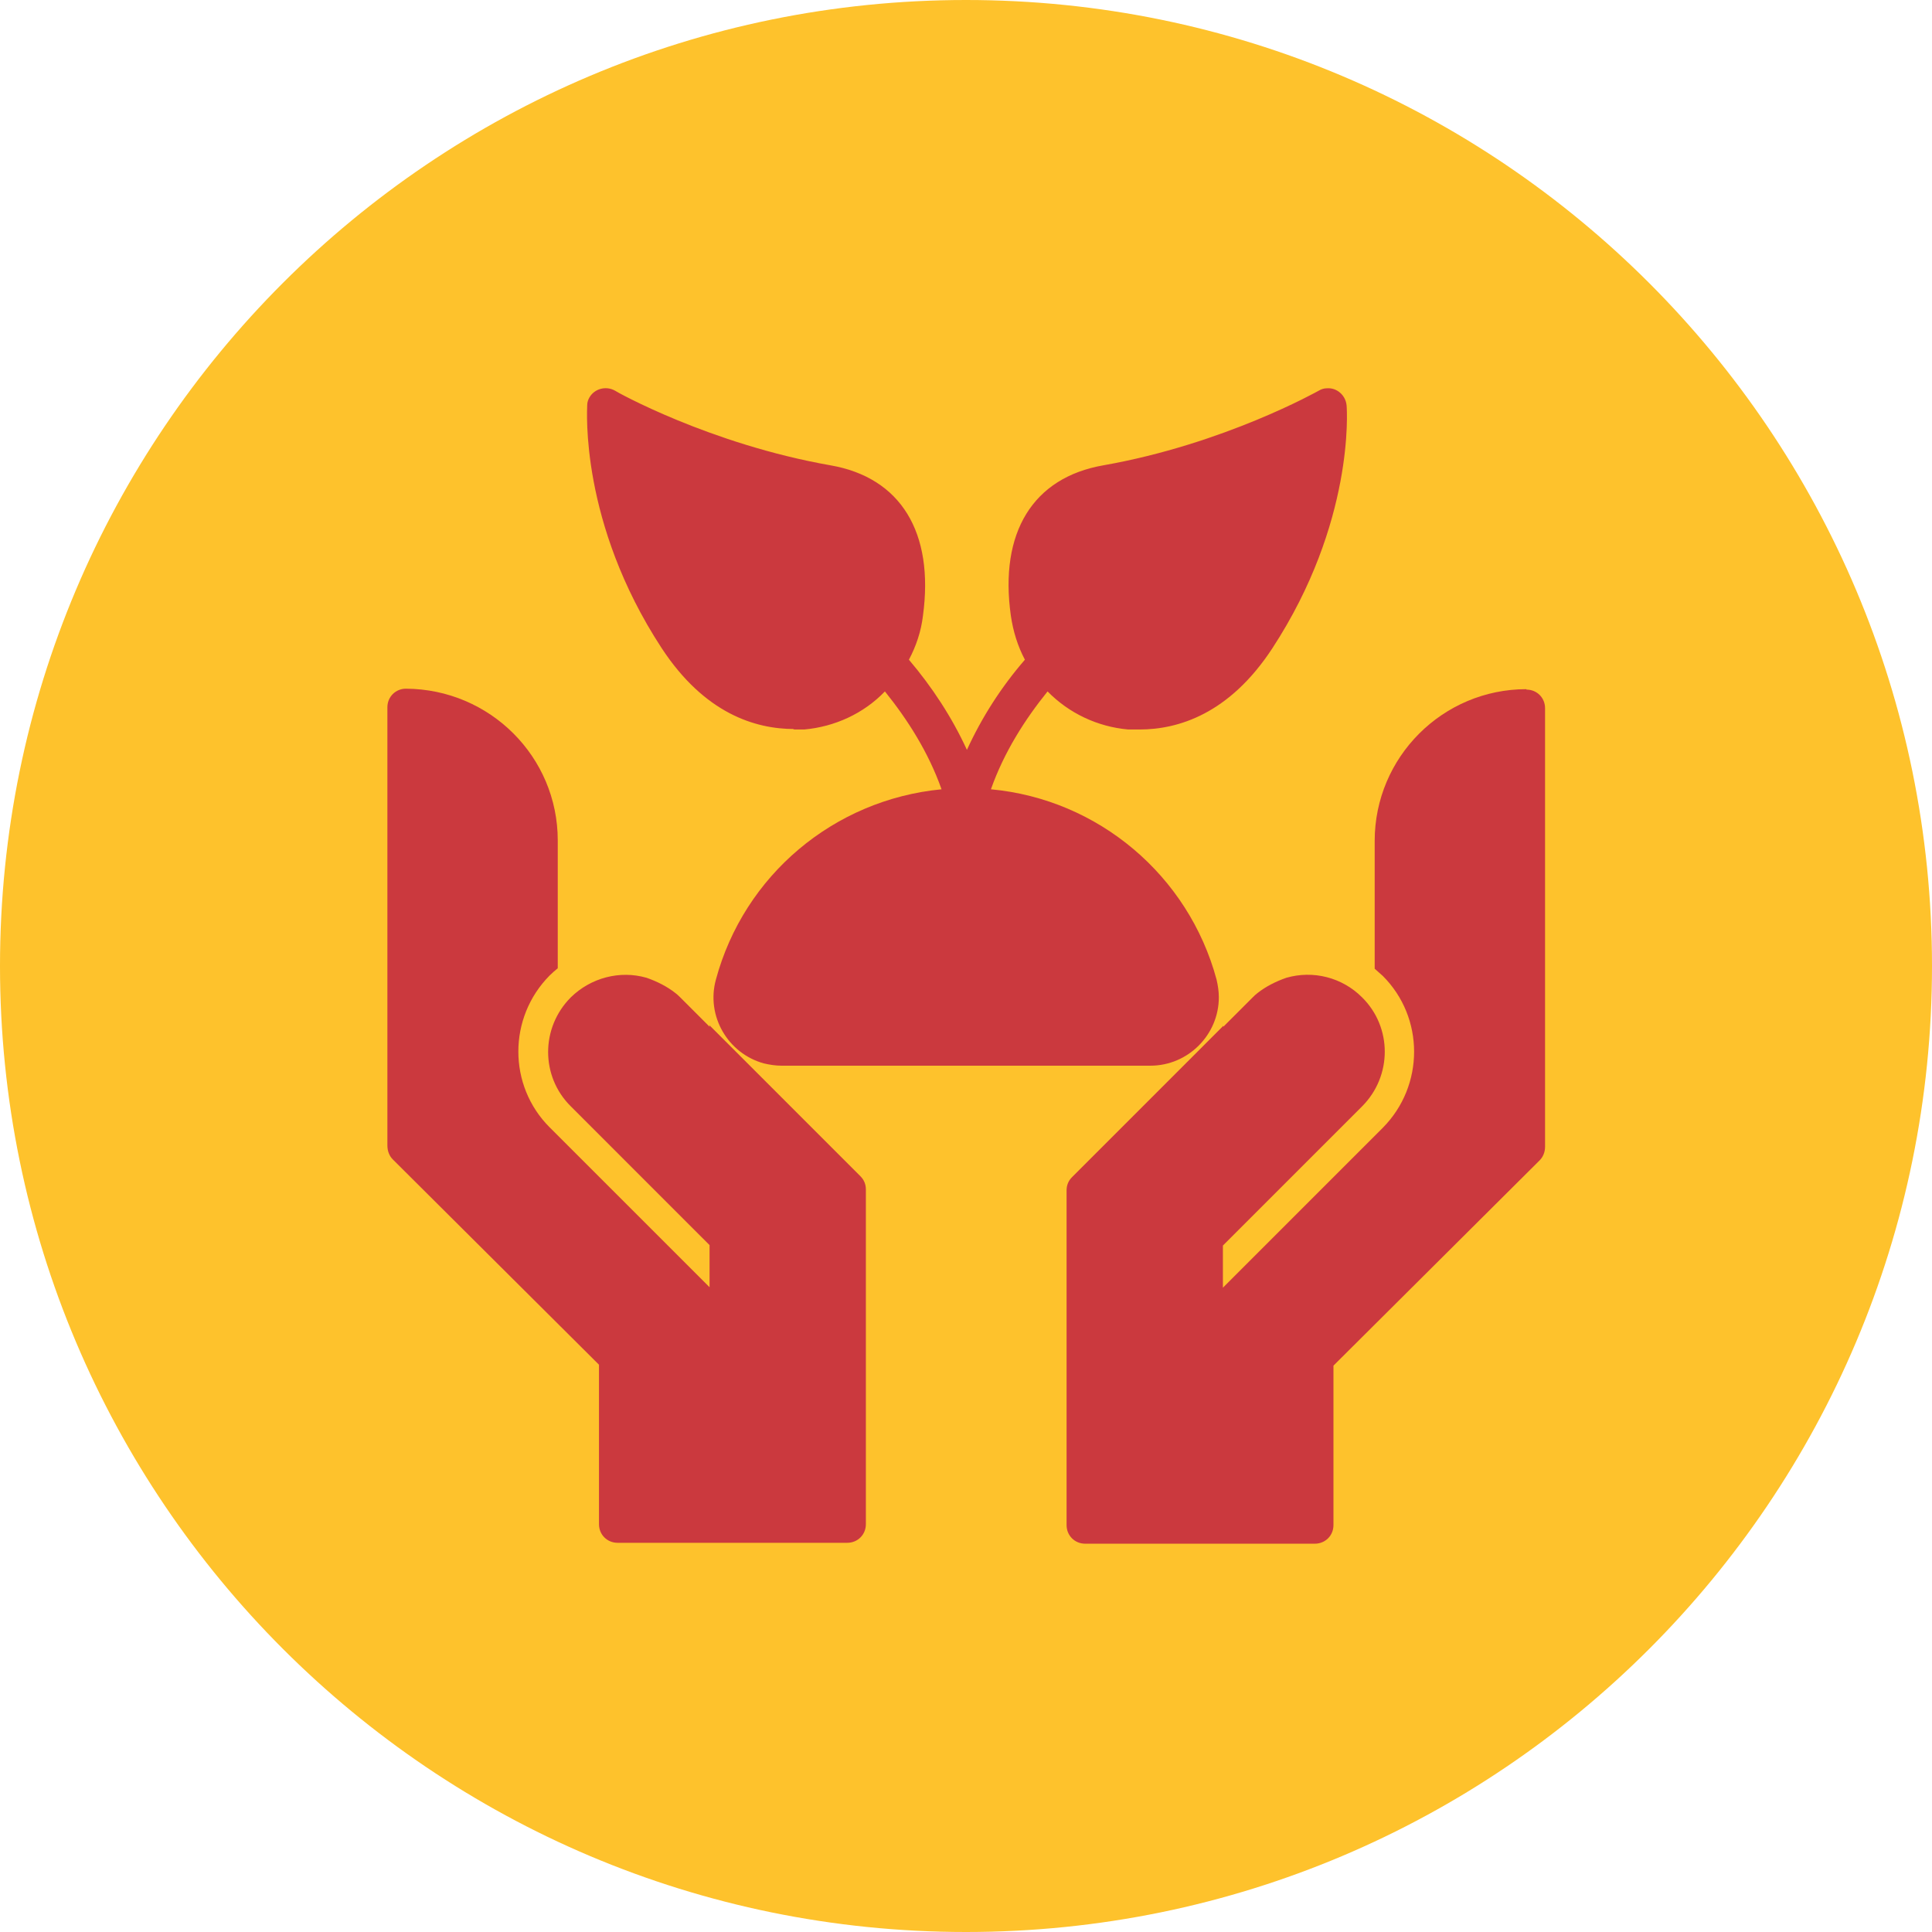 <svg width="82" height="82" viewBox="0 0 82 82" fill="none" xmlns="http://www.w3.org/2000/svg">
<g clip-path="url(#clip0_101_30)">
<path d="M41 82C63.654 82 82 63.635 82 41C82 18.365 63.654 0 41 0C18.346 0 0 18.365 0 41C0 63.635 18.365 82 41 82Z" fill="#FEC22C"/>
<path d="M33.654 30.962C33.827 30.962 33.981 30.962 34.135 30.962C35.423 30.846 36.654 30.289 37.558 29.346C38.519 30.539 39.404 31.923 39.962 33.5C35.385 33.943 31.577 37.154 30.385 41.577C29.962 43.115 30.885 44.712 32.423 45.135C32.673 45.193 32.923 45.231 33.173 45.231H48.827C50.423 45.231 51.731 43.923 51.731 42.327C51.731 42.077 51.693 41.827 51.635 41.577C50.443 37.154 46.615 33.923 42.058 33.5C42.615 31.923 43.5 30.539 44.462 29.346C45.365 30.269 46.577 30.846 47.885 30.962C48.039 30.962 48.212 30.962 48.365 30.962C50 30.962 52.173 30.308 54 27.519C57.481 22.192 57.173 17.423 57.154 17.212C57.115 16.769 56.731 16.442 56.308 16.481C56.193 16.481 56.077 16.519 55.981 16.577C55.943 16.596 51.962 18.846 46.827 19.75C43.846 20.269 42.404 22.596 42.904 26.135C43 26.789 43.193 27.423 43.5 28C42.5 29.154 41.673 30.442 41.039 31.827C40.404 30.442 39.558 29.154 38.577 28C38.885 27.423 39.096 26.789 39.173 26.135C39.654 22.596 38.231 20.269 35.25 19.75C30.116 18.846 26.135 16.616 26.096 16.577C25.712 16.366 25.231 16.5 25.019 16.866C24.962 16.962 24.923 17.077 24.923 17.192C24.923 17.385 24.596 22.173 28.077 27.5C29.904 30.289 32.058 30.942 33.712 30.942" fill="#CB393E"/>
<path d="M30.116 43.538V43.577L28.866 42.327C28.866 42.327 28.731 42.192 28.673 42.154C28.308 41.865 27.885 41.654 27.442 41.5C26.308 41.173 25.077 41.5 24.231 42.327C22.942 43.615 22.942 45.692 24.231 46.961L29.442 52.173L30.116 52.846V54.634L23.327 47.846C21.558 46.077 21.558 43.192 23.327 41.404C23.442 41.288 23.558 41.192 23.673 41.096V35.673C23.673 32.115 20.788 29.25 17.231 29.23C16.788 29.23 16.442 29.577 16.442 30.019V48.615C16.442 48.846 16.519 49.057 16.673 49.211L25.423 57.923V64.692C25.423 65.134 25.769 65.481 26.212 65.481H35.962C36.404 65.481 36.75 65.134 36.75 64.692V50.48C36.75 50.269 36.673 50.077 36.519 49.923L30.096 43.5L30.116 43.538Z" fill="#CB393E"/>
<path d="M64.788 29.25C61.231 29.25 58.346 32.135 58.346 35.692V41.115C58.461 41.212 58.577 41.327 58.692 41.423C60.461 43.192 60.461 46.077 58.692 47.865L51.904 54.654V52.865L52.577 52.192L57.807 46.962C59.096 45.673 59.096 43.596 57.807 42.327C56.961 41.481 55.731 41.173 54.596 41.5C54.154 41.654 53.731 41.865 53.365 42.154C53.288 42.212 53.231 42.269 53.173 42.327L51.923 43.577V43.538L45.5 49.962C45.346 50.115 45.269 50.308 45.269 50.519V64.731C45.269 65.173 45.615 65.519 46.057 65.519H55.807C56.25 65.519 56.596 65.173 56.596 64.731V57.962L65.346 49.25C65.5 49.096 65.577 48.885 65.577 48.673C65.577 48.673 65.577 48.673 65.577 48.654V30.058C65.577 29.615 65.231 29.269 64.788 29.269" fill="#CB393E"/>
</g>
<defs>
<clipPath id="clip0_101_30">
<rect width="82" height="82" fill="white"/>
</clipPath>
</defs>
</svg>

